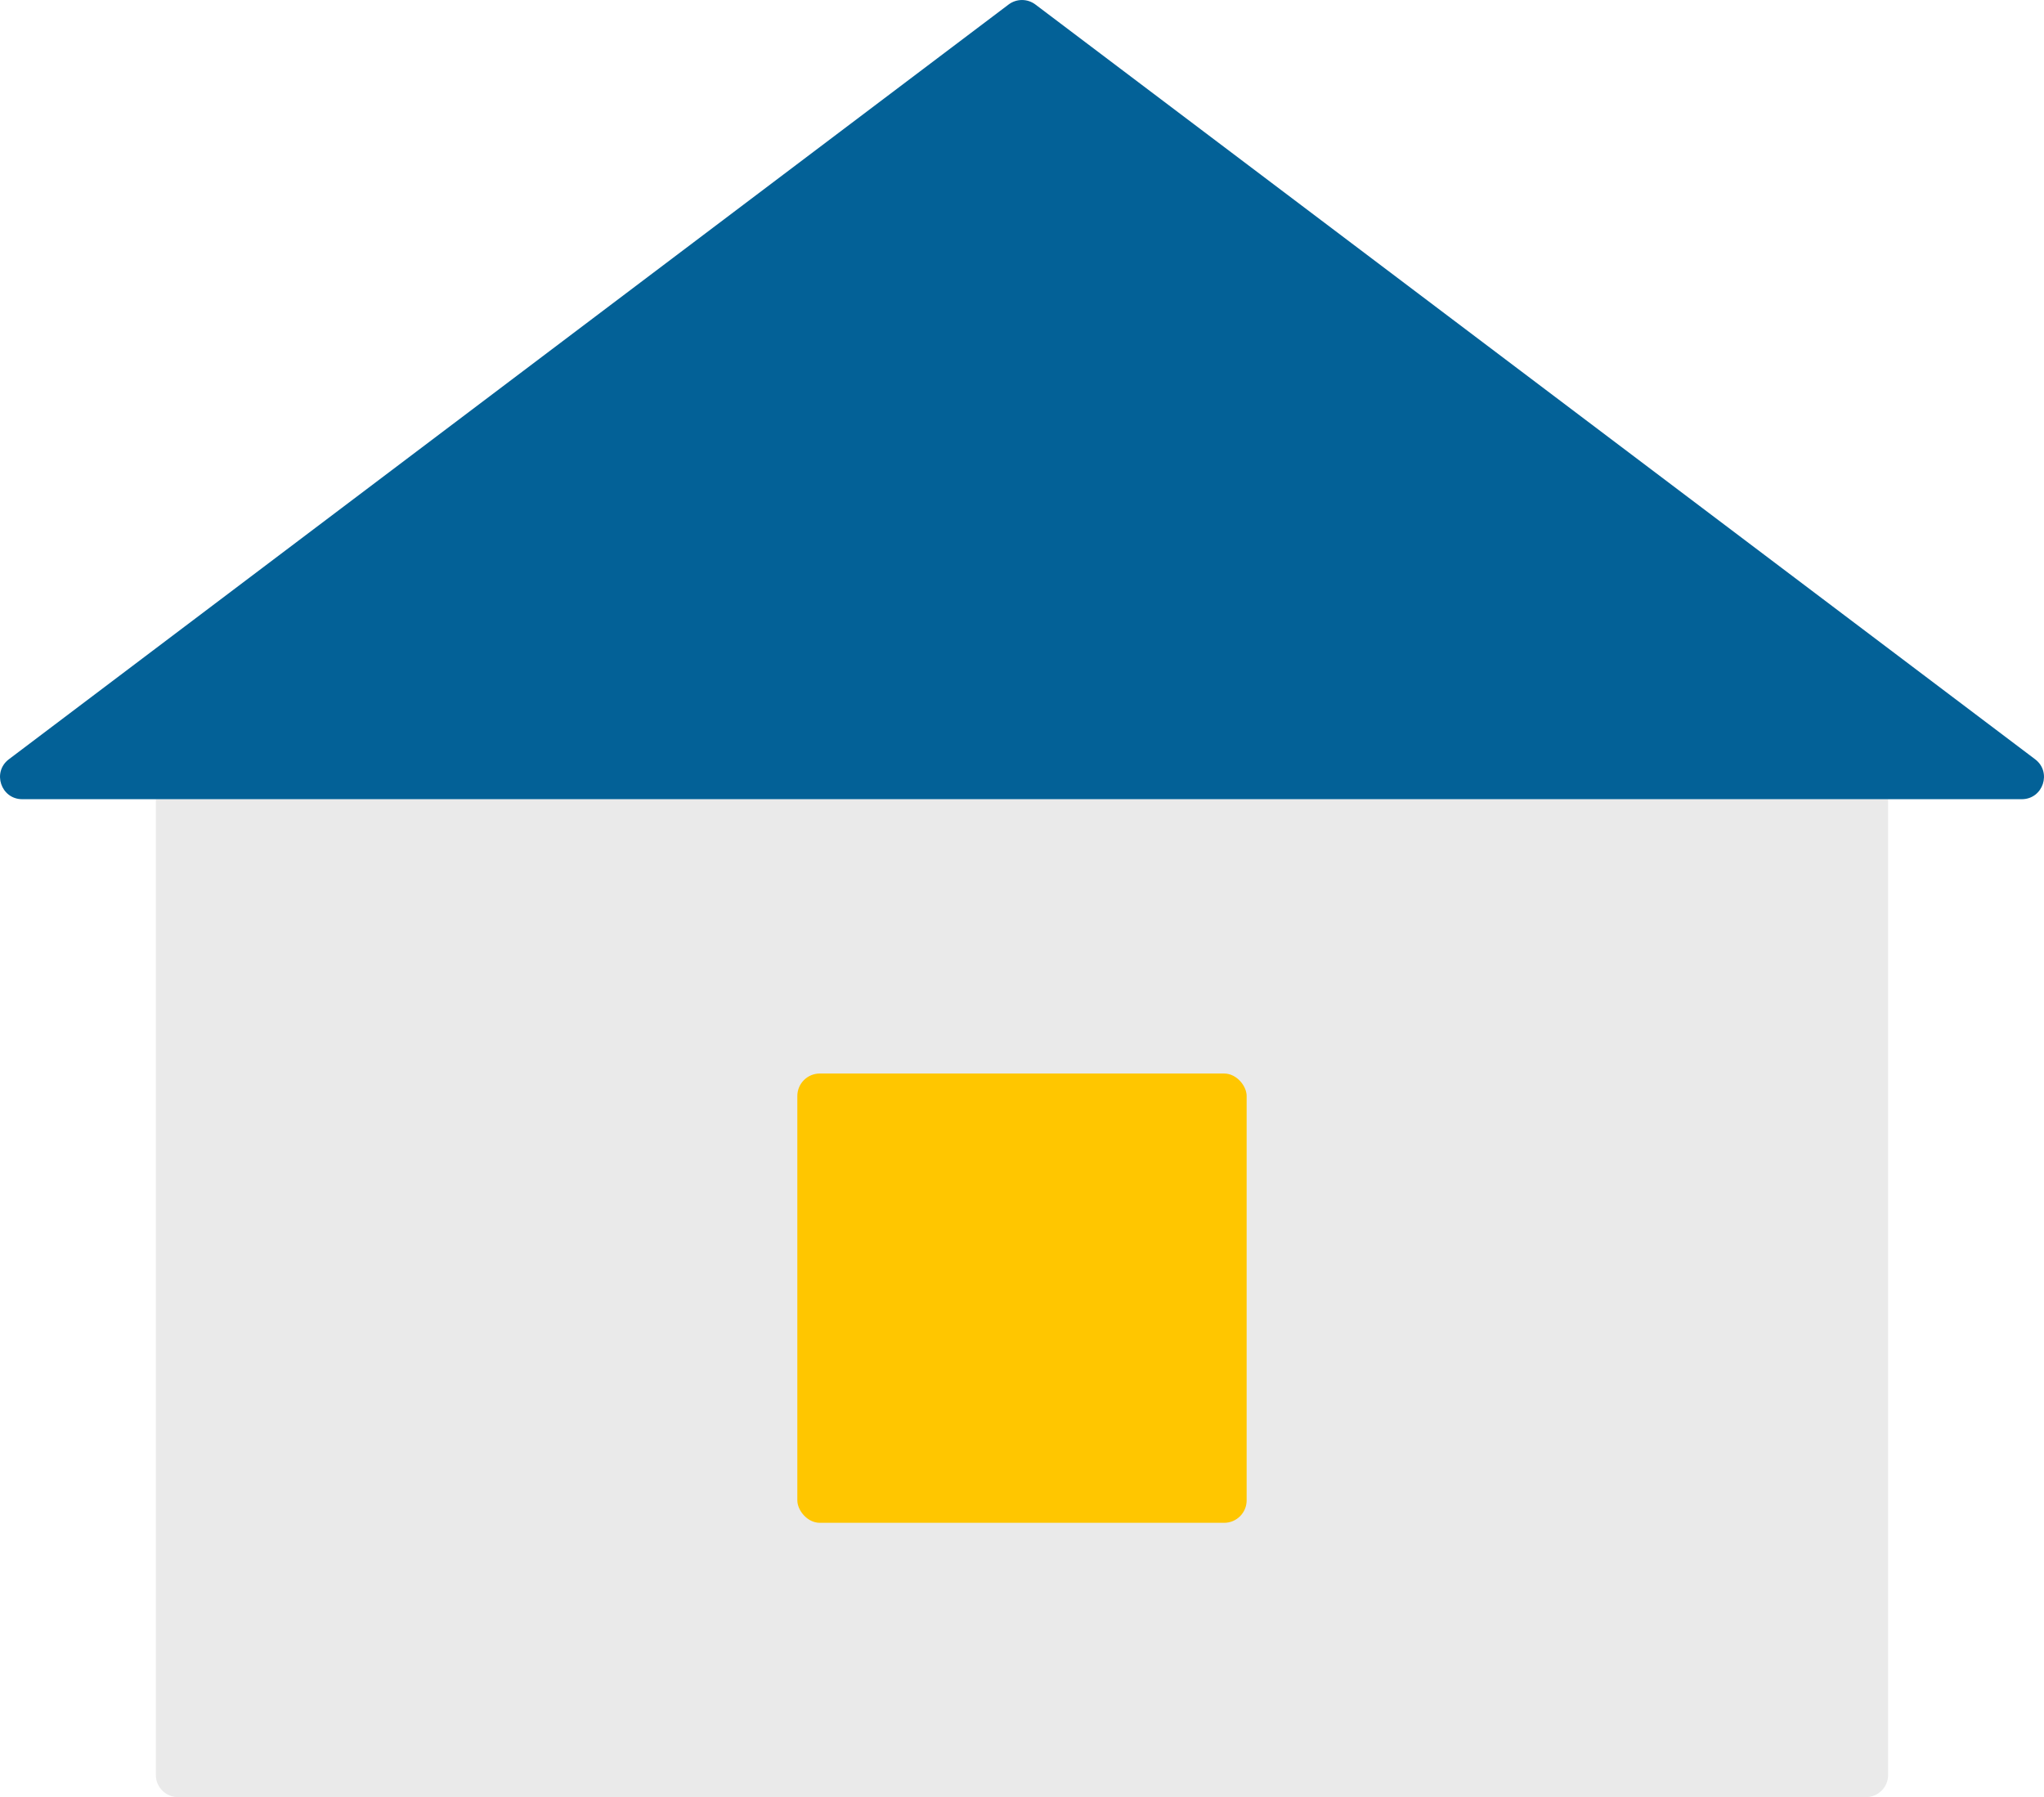 <?xml version="1.0" encoding="UTF-8"?>
<svg id="_レイヤー_1" data-name="レイヤー_1" xmlns="http://www.w3.org/2000/svg" version="1.1" viewBox="0 0 77.337 68">
  <!-- Generator: Adobe Illustrator 29.0.1, SVG Export Plug-In . SVG Version: 2.1.0 Build 192)  -->
  <defs>
    <style>
      .st0 {
        fill: #eaeaea;
      }

      .st1 {
        fill: #ffc600;
      }

      .st2 {
        fill: #036197;
      }
    </style>
  </defs>
  <path class="st0" d="M5.897,30.24v36.92c0,.464.376.84.84.84h63.862c.464,0,.84-.376.84-.84V30.24"/>
  <rect class="st1" x="30.168" y="40.62" width="17" height="17" rx=".85" ry=".85"/>
  <path class="st2" d="M77.001,28.729L39.175.17c-.3-.226-.713-.226-1.013,0L.336,28.729c-.643.486-.3,1.511.506,1.511h75.653c.806,0,1.15-1.025.506-1.511Z"/>
</svg>